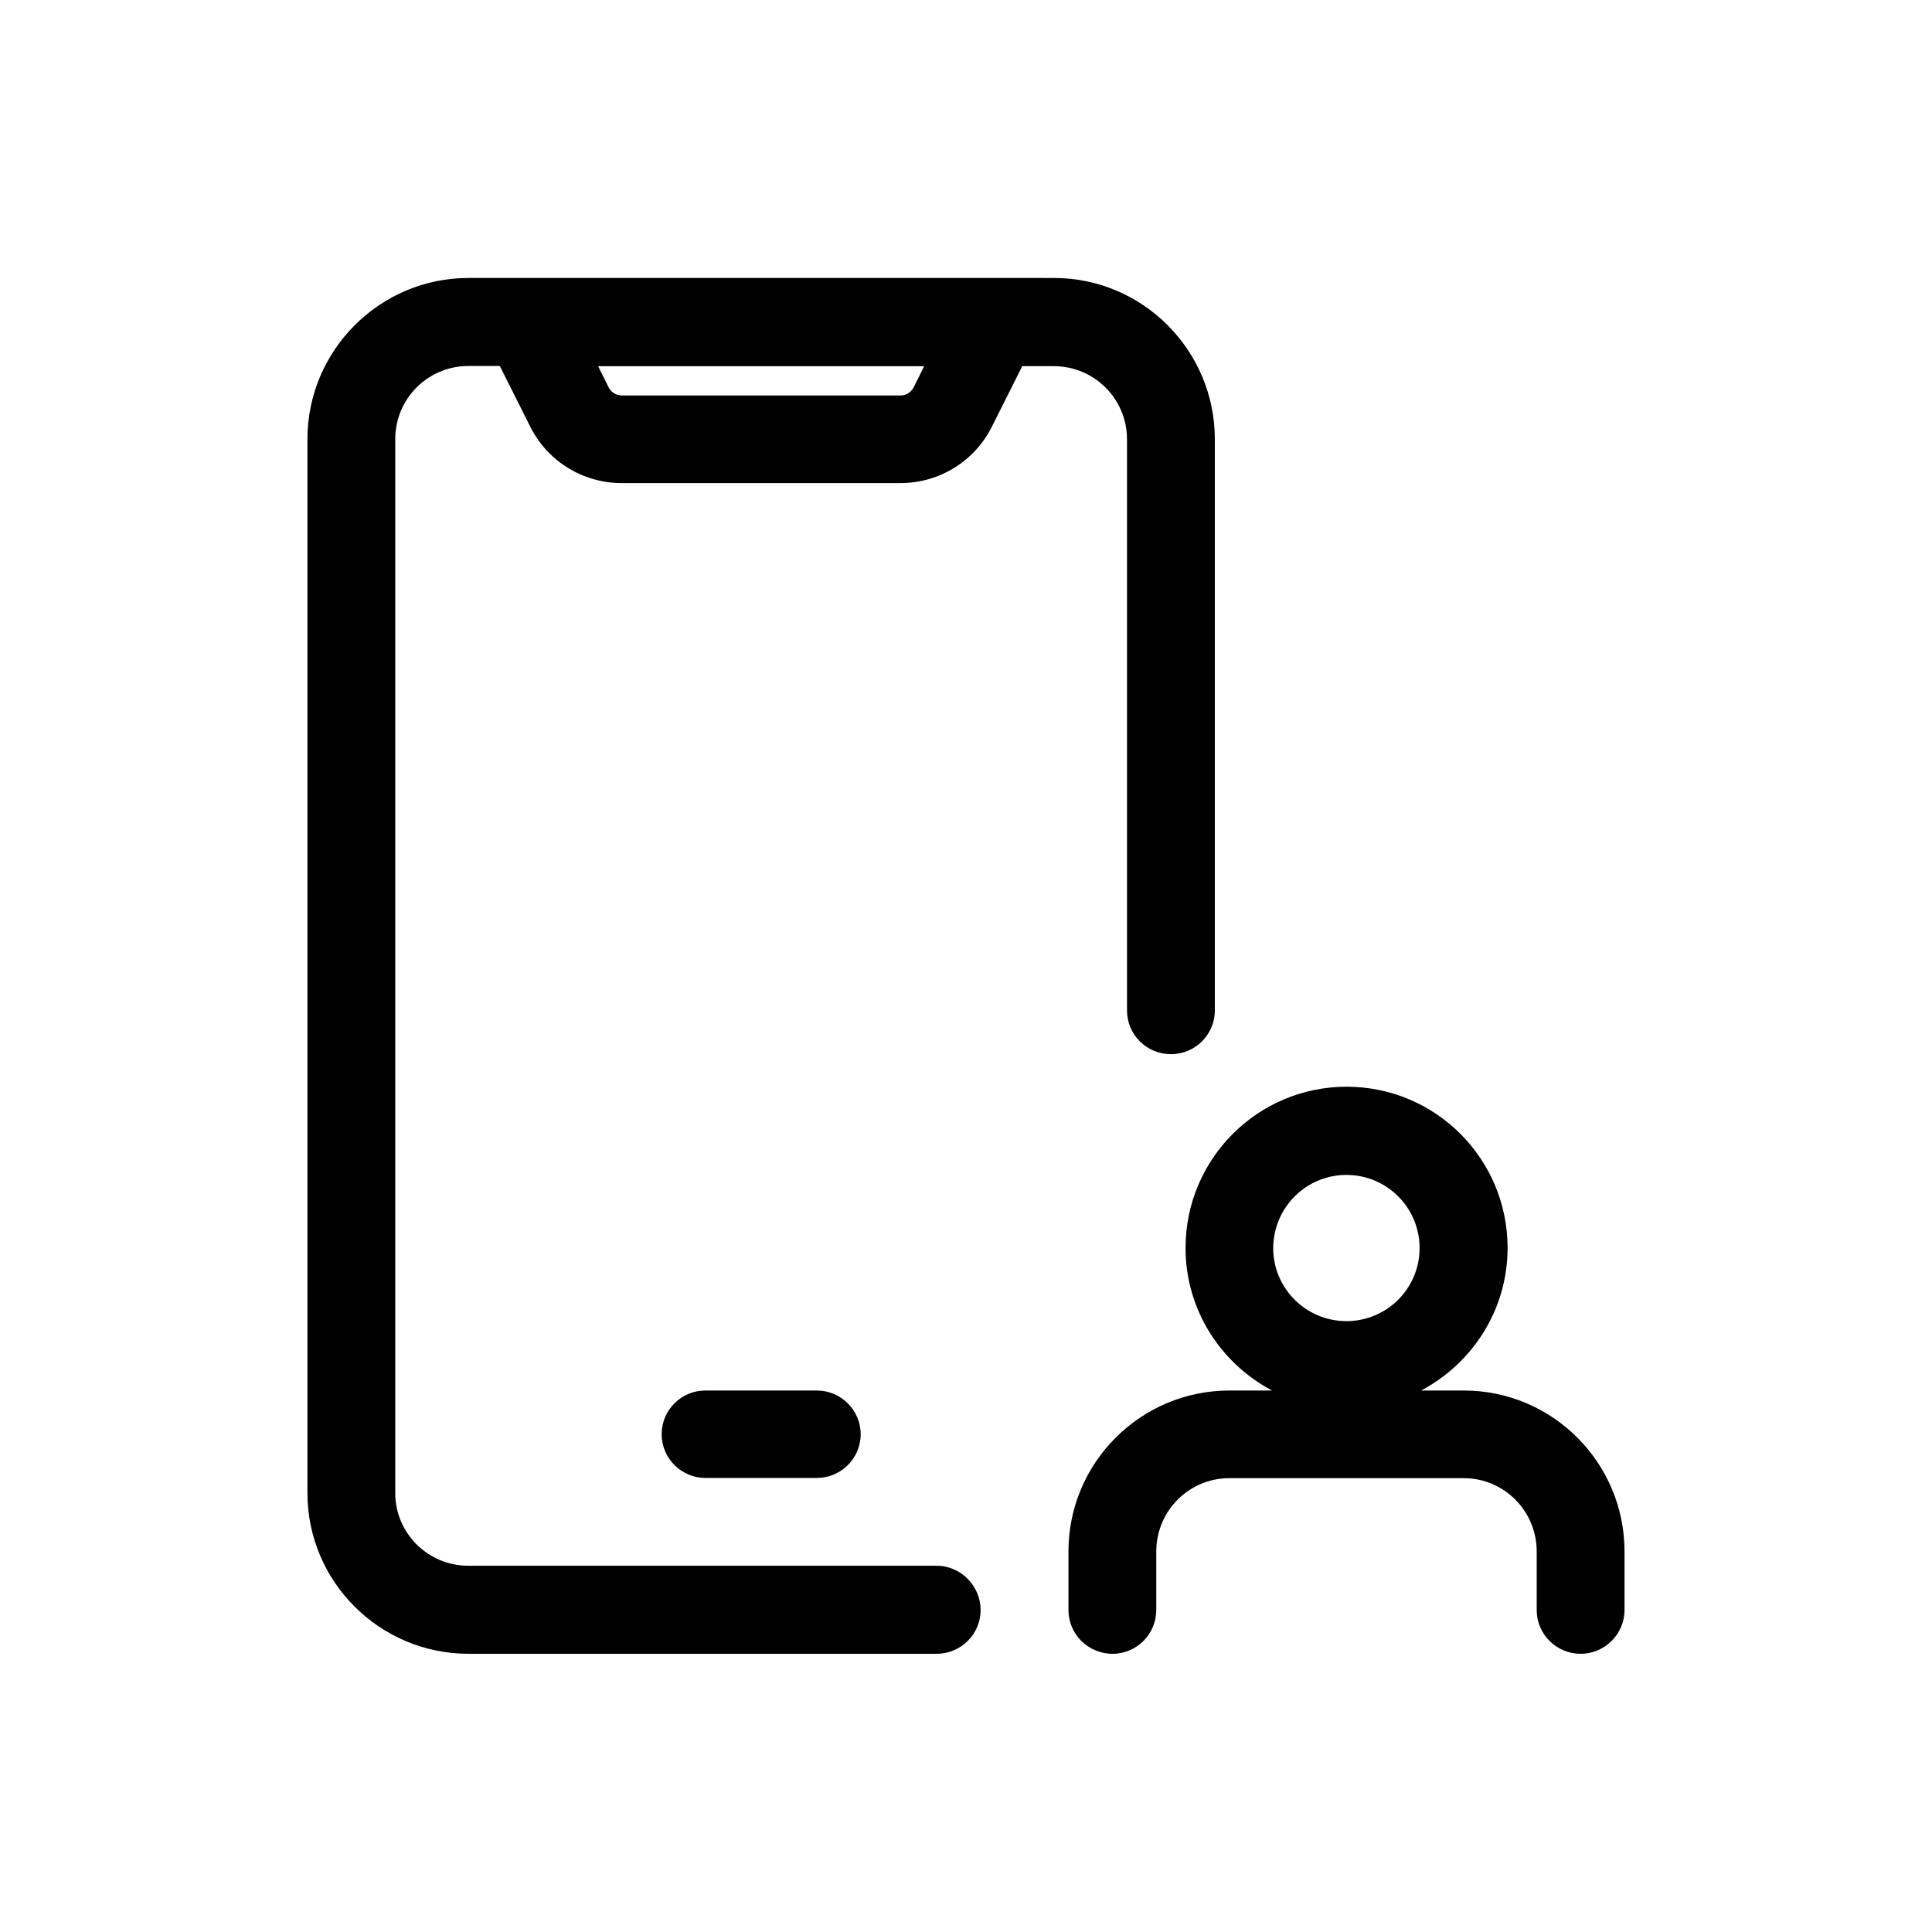 <?xml version="1.0" encoding="UTF-8"?>
<!-- Uploaded to: ICON Repo, www.iconrepo.com, Generator: ICON Repo Mixer Tools -->
<svg fill="#000000" width="800px" height="800px" version="1.1" viewBox="144 144 512 512" xmlns="http://www.w3.org/2000/svg">
 <g>
  <path d="m442.67 260.39v151.39c0 6.449 5.238 11.586 11.637 11.586 6.449 0 11.637-5.188 11.637-11.586v-151.39c0-23.527-19.094-42.723-42.621-42.723l-15.566-0.004h-139.61c-23.527 0-42.672 19.195-42.672 42.723v279.26c0 23.527 19.145 42.621 42.672 42.621h124.09c6.449 0 11.637-5.238 11.637-11.586s-5.191-11.738-11.641-11.738h-124.09c-10.68 0-19.398-8.566-19.398-19.297v-279.26c0-10.73 8.664-19.398 19.398-19.398h8.312l8.012 15.973c4.582 9.27 14.004 15.062 24.281 15.062h73.859c10.328 0 19.699-5.793 24.285-15.012l8.012-15.973h8.363c10.727 0 19.395 8.664 19.395 19.348zm-56.527-13.754c-0.656 1.258-1.965 2.164-3.477 2.164h-73.91c-1.512 0-2.82-0.906-3.477-2.168l-2.769-5.59h86.402z"/>
  <path d="m330.93 512.5c-6.398 0-11.586 5.188-11.586 11.586 0 6.398 5.238 11.586 11.586 11.586h29.523c6.398 0 11.637-5.188 11.637-11.586 0-6.398-5.238-11.586-11.637-11.586z"/>
  <path d="m531.89 512.5h-11.285c13.602-7.203 22.922-21.363 22.922-37.785 0-23.629-19.094-42.723-42.672-42.723-23.527 0-42.672 19.094-42.672 42.723 0 16.426 9.32 30.582 22.922 37.785h-11.281c-23.527 0-42.672 19.094-42.672 42.672v15.516c0 6.398 5.238 11.586 11.688 11.586 6.398 0 11.586-5.238 11.586-11.586v-15.516c0-10.781 8.664-19.445 19.398-19.445h62.07c10.68 0 19.348 8.664 19.348 19.445v15.516c0 6.398 5.238 11.586 11.637 11.586 6.398 0 11.637-5.238 11.637-11.586v-15.516c0-23.578-19.098-42.672-42.625-42.672zm-31.082-57.133c10.73 0 19.398 8.664 19.398 19.398 0 10.68-8.664 19.348-19.398 19.348-10.68 0-19.398-8.664-19.398-19.348 0.051-10.734 8.715-19.398 19.398-19.398z"/>
 </g>
</svg>